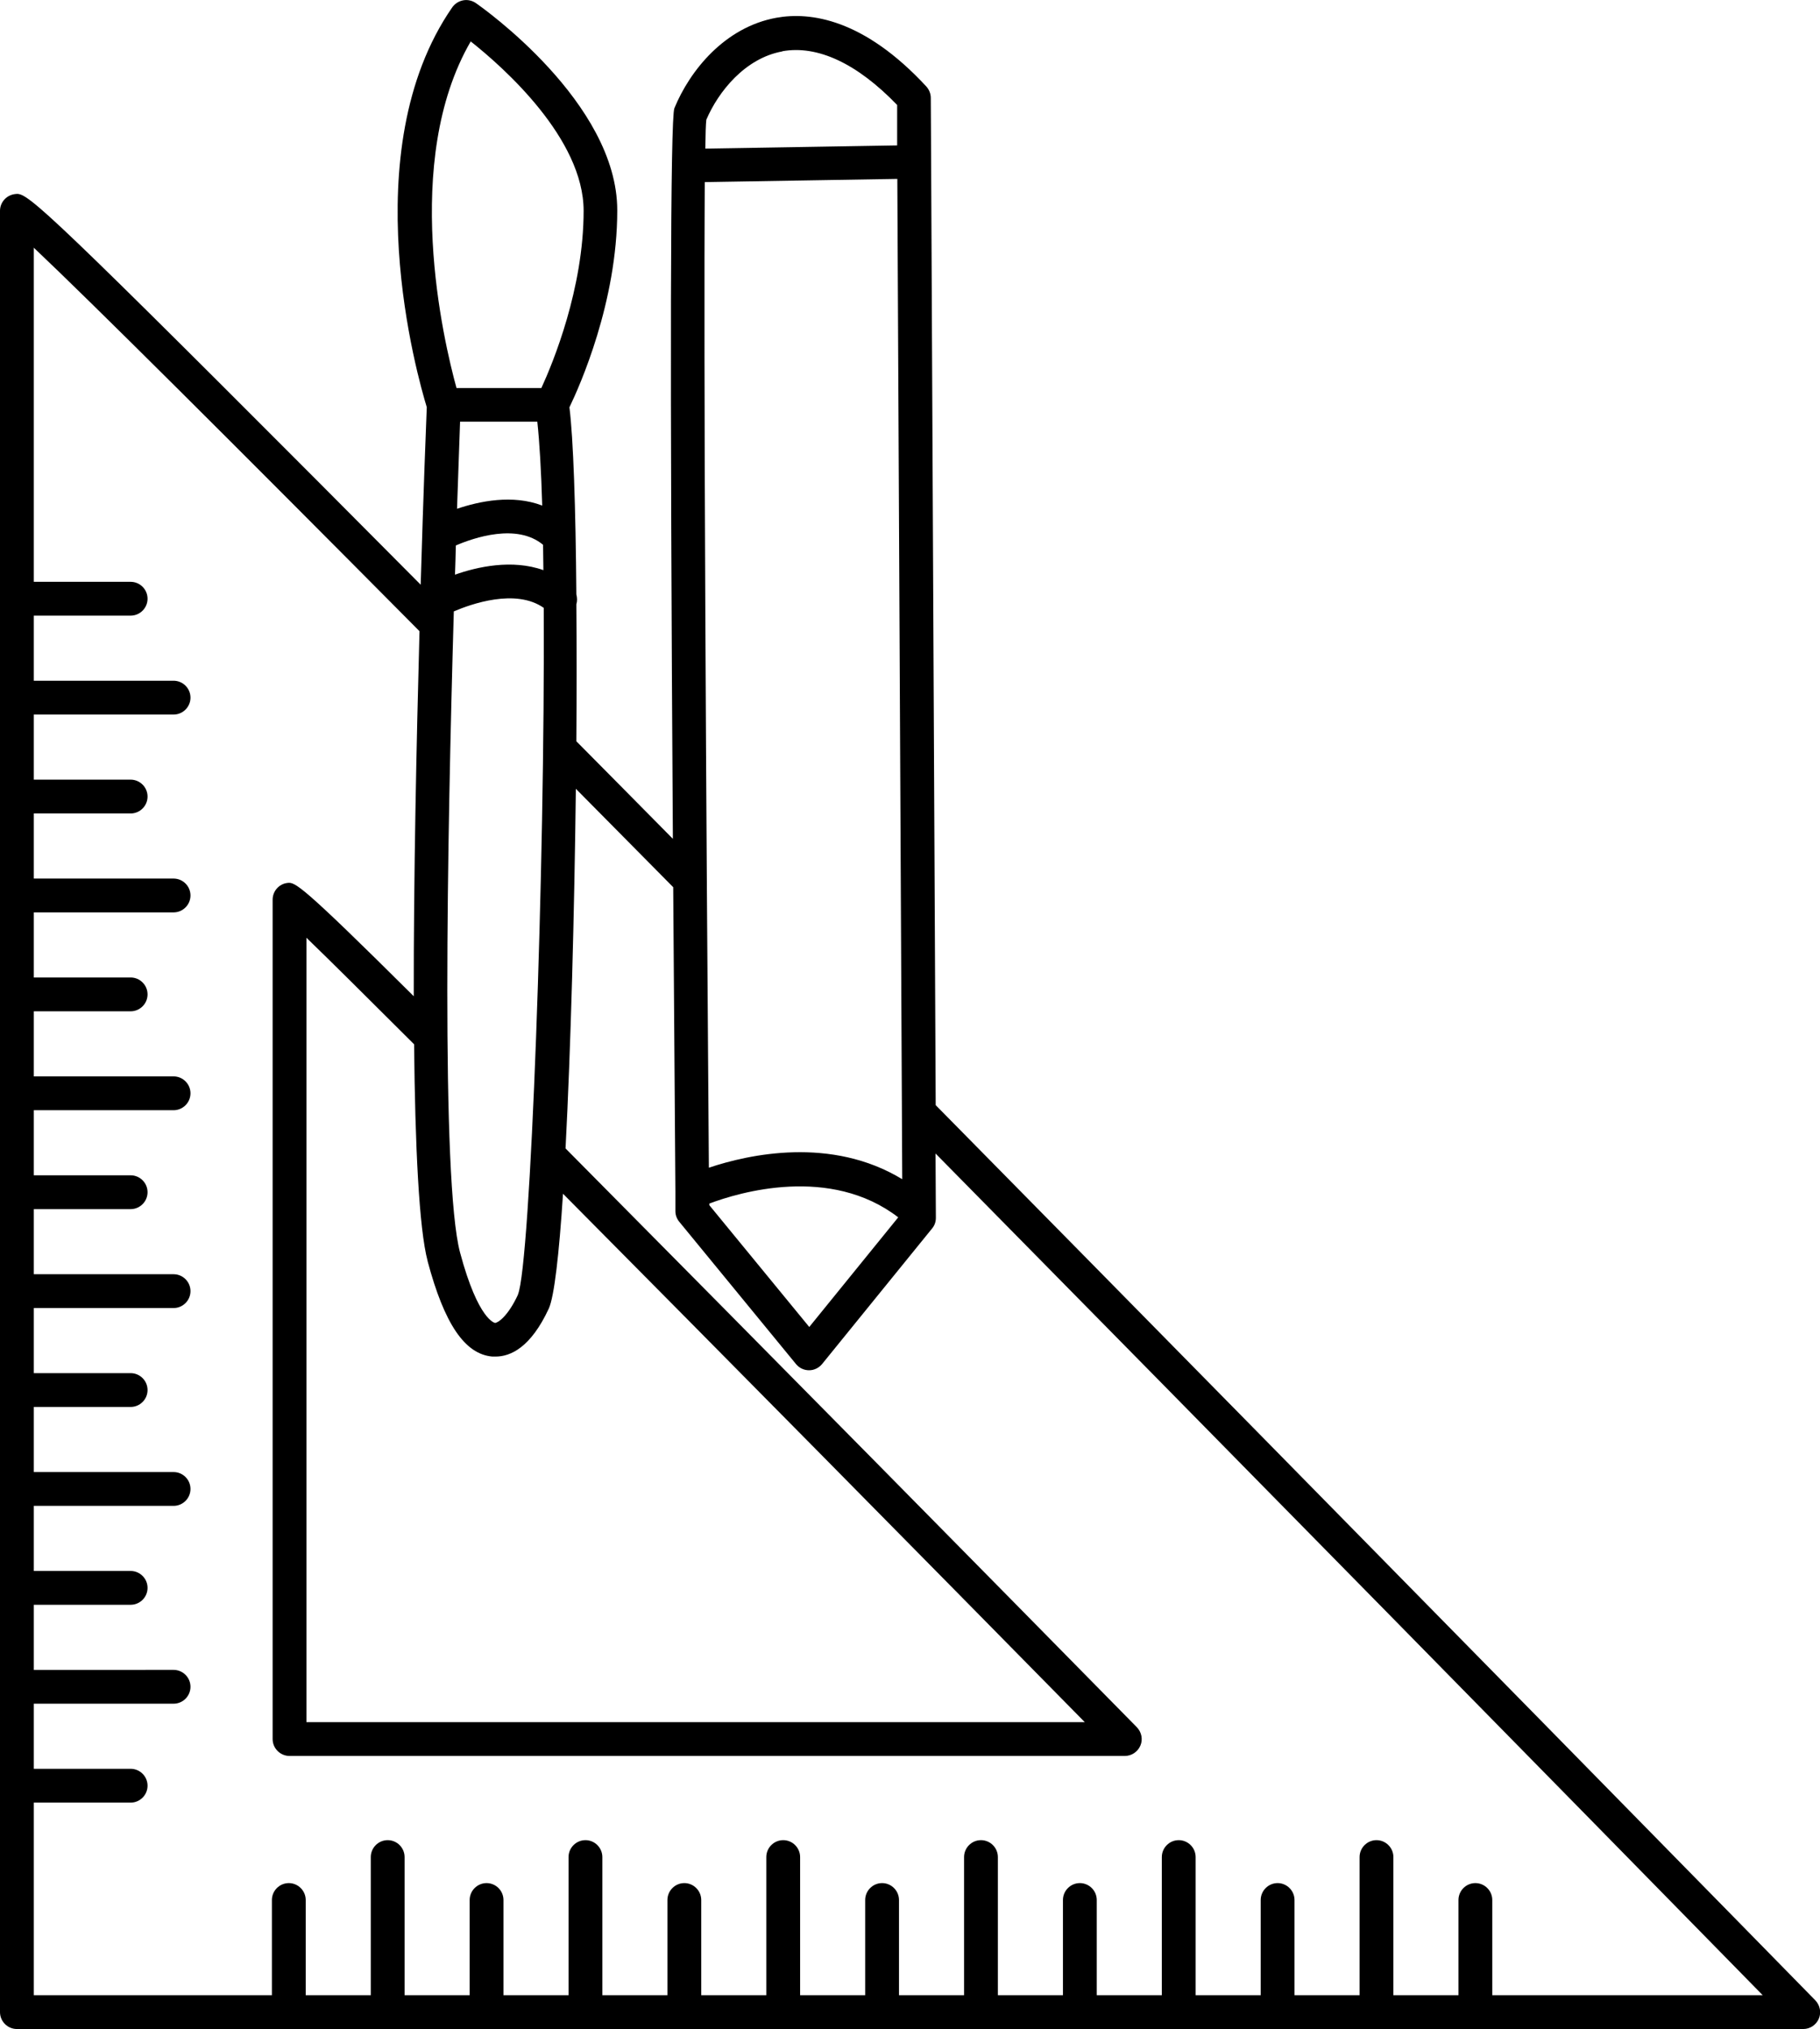 <svg xmlns="http://www.w3.org/2000/svg" id="Warstwa_1" viewBox="0 0 107.68 120"><path d="M107.4,118.3c-.26-.27-26.18-26.71-52.04-52.94l-.27-55.79s0-.01,0-.02c0,0,0-.01,0-.02l-.02-3.74c0-.25-.1-.49-.26-.67-3.71-4.01-6.87-4.43-8.87-4.07-3.06.55-5.13,3.13-6.04,5.35-.24.58-.27,15.1-.09,43.21-1.98-2-3.88-3.93-5.71-5.77.02-2.84.02-5.59,0-8.1.06-.19.05-.39,0-.59-.04-5.15-.18-9.24-.41-11.06.6-1.24,2.83-6.22,2.83-11.64C36.53,6.07,28.5.42,28.15.18c-.22-.15-.49-.21-.75-.16-.26.05-.49.2-.64.41-5.89,8.5-2.04,21.92-1.51,23.65-.04.98-.2,5.04-.36,10.5-2.22-2.23-4.3-4.32-6.2-6.23C1.74,11.36,1.56,11.39.87,11.48c-.5.07-.87.49-.87.99v106.53c0,.55.45,1,1,1h105.69c.4,0,.76-.24.92-.61s.07-.8-.21-1.09ZM53.38,69.74c-4.2-2.55-9.08-1.47-11.44-.68-.16-20.58-.32-48.25-.24-58.29l11.39-.19.29,59.15ZM53.14,72l-5.26,6.48-5.91-7.2s0-.07,0-.1c1.75-.66,7.15-2.28,11.18.82ZM46.29,3.03c2.08-.37,4.42.72,6.79,3.18v2.39s-11.35.19-11.35.19c.01-.87.03-1.46.06-1.71.7-1.64,2.28-3.64,4.5-4.04ZM30.65,76.56c-.6,1.3-1.2,1.68-1.36,1.68,0,0-.99-.13-2.07-4.16-1.13-4.22-.76-24.5-.37-37.92,1-.43,3.65-1.38,5.32-.21.08,15.31-.78,38.9-1.53,40.62ZM26.92,33.98c.02-.59.04-1.17.05-1.72,1.07-.46,3.61-1.33,5.16-.04,0,.48.02.98.02,1.5-1.85-.66-3.91-.2-5.24.27ZM31.79,24.94c.13,1.2.23,2.9.29,4.96-1.75-.67-3.71-.26-5.04.19.08-2.33.14-4.12.18-5.15h4.56ZM25.3,74.59c.99,3.71,2.2,5.5,3.83,5.64.06,0,.12,0,.19,0,.88,0,2.08-.53,3.15-2.84.32-.7.61-3.21.84-6.79,9.43,9.5,21.21,21.43,30.87,31.25H18.13v-46.39c1.38,1.33,3.58,3.52,6.37,6.3.06,6.01.29,10.89.8,12.82ZM27.85,2.45c1.96,1.55,6.68,5.75,6.68,10.02,0,4.59-1.81,8.98-2.5,10.48h-5.02c-.77-2.79-3.27-13.41.84-20.5ZM88.29,118v-5.63c0-.55-.45-1-1-1s-1,.45-1,1v5.63h-3.85v-8.17c0-.55-.45-1-1-1s-1,.45-1,1v8.17h-3.85v-5.63c0-.55-.45-1-1-1s-1,.45-1,1v5.63h-3.85v-8.17c0-.55-.45-1-1-1s-1,.45-1,1v8.17h-3.85v-5.63c0-.55-.45-1-1-1s-1,.45-1,1v5.63h-3.85v-8.17c0-.55-.45-1-1-1s-1,.45-1,1v8.17h-3.85v-5.63c0-.55-.45-1-1-1s-1,.45-1,1v5.63h-3.85v-8.17c0-.55-.45-1-1-1s-1,.45-1,1v8.17h-3.85v-5.63c0-.55-.45-1-1-1s-1,.45-1,1v5.63h-3.85v-8.17c0-.55-.45-1-1-1s-1,.45-1,1v8.17h-3.85v-5.63c0-.55-.45-1-1-1s-1,.45-1,1v5.63h-3.85v-8.17c0-.55-.45-1-1-1s-1,.45-1,1v8.17h-3.85v-5.63c0-.55-.45-1-1-1s-1,.45-1,1v5.63H2v-11.39h5.73c.55,0,1-.45,1-1s-.45-1-1-1H2v-3.85h8.27c.55,0,1-.45,1-1s-.45-1-1-1H2v-3.85h5.73c.55,0,1-.45,1-1s-.45-1-1-1H2v-3.85h8.27c.55,0,1-.45,1-1s-.45-1-1-1H2v-3.85h5.73c.55,0,1-.45,1-1s-.45-1-1-1H2v-3.85h8.27c.55,0,1-.45,1-1s-.45-1-1-1H2v-3.85h5.73c.55,0,1-.45,1-1s-.45-1-1-1H2v-3.85h8.27c.55,0,1-.45,1-1s-.45-1-1-1H2v-3.85h5.73c.55,0,1-.45,1-1s-.45-1-1-1H2v-3.85h8.27c.55,0,1-.45,1-1s-.45-1-1-1H2v-3.85h5.73c.55,0,1-.45,1-1s-.45-1-1-1H2v-3.85h8.27c.55,0,1-.45,1-1s-.45-1-1-1H2v-3.85h5.73c.55,0,1-.45,1-1s-.45-1-1-1H2V14.65c3.35,3.16,11.87,11.65,22.82,22.68-.18,6.61-.35,14.62-.34,21.59-6.79-6.75-7.03-6.75-7.48-6.7-.5.06-.87.49-.87.99v49.64c0,.55.45,1,1,1h49.42c.4,0,.76-.24.92-.61.16-.37.07-.8-.21-1.09,0,0-12.22-12.43-24.51-24.85-3.59-3.63-6.65-6.72-9.29-9.38.31-5.93.52-13.79.61-21.27,1.88,1.9,3.8,3.84,5.76,5.82.04,5.52.08,11.54.13,18.04,0,.01,0,.03,0,.04,0,.36,0,.71,0,1.08,0,.23.08.45.23.63l6.91,8.42c.19.23.47.36.77.36h0c.3,0,.58-.14.77-.37l6.51-8.02c.15-.18.22-.4.22-.63l-.02-3.8c18.31,18.57,37.04,37.64,48.94,49.78h-16.02Z"></path></svg>